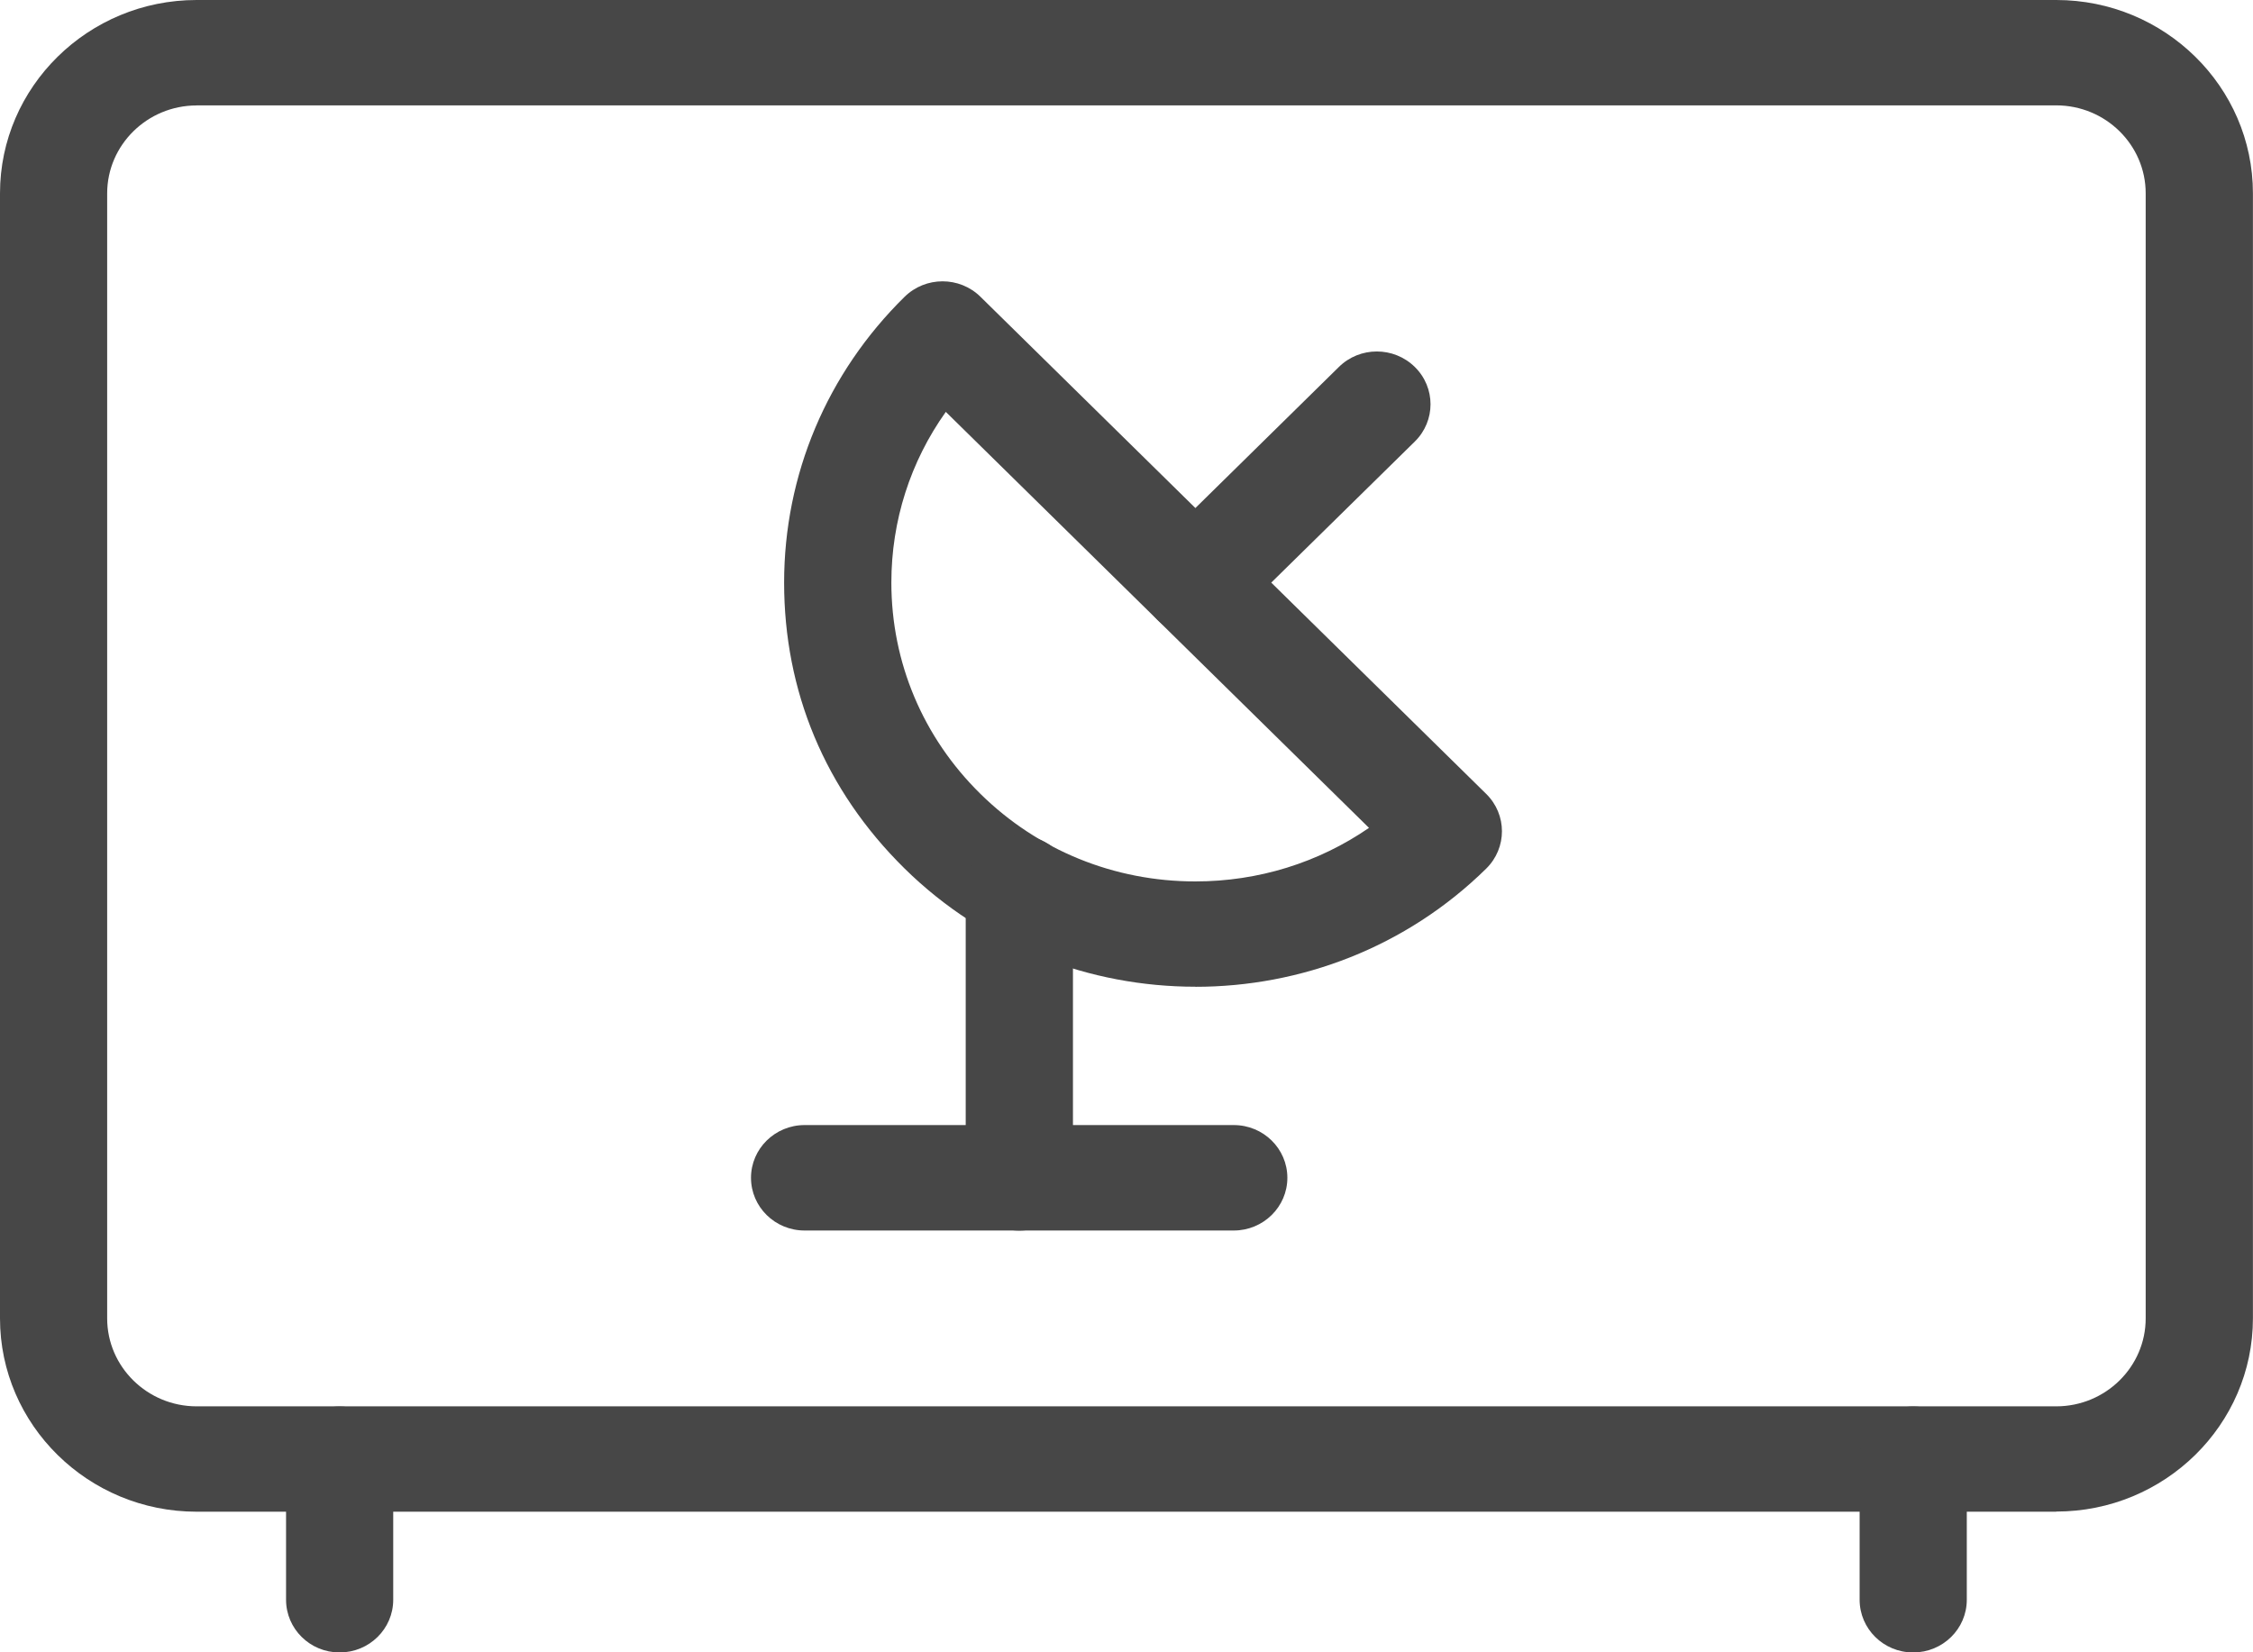 <svg width="30" height="22" viewBox="0 0 30 22" fill="none" xmlns="http://www.w3.org/2000/svg">
<g id="Group 538">
<path id="Vector" d="M27.38 20.128H2.618C1.175 20.128 0 18.973 0 17.554V2.574C0 1.155 1.175 0 2.618 0H27.38C28.824 0 29.999 1.155 29.999 2.574V17.553C29.999 18.972 28.824 20.126 27.38 20.126V20.128ZM2.618 1.404C1.962 1.404 1.427 1.93 1.427 2.575V17.554C1.427 18.199 1.962 18.725 2.618 18.725H27.38C28.037 18.725 28.571 18.199 28.571 17.554V2.574C28.571 1.929 28.037 1.403 27.38 1.403H2.618V1.404Z" fill="#474747"/>
<path id="Vector_2" d="M4.522 22.002C4.127 22.002 3.809 21.687 3.809 21.3V19.428C3.809 19.04 4.129 18.727 4.522 18.727C4.916 18.727 5.236 19.041 5.236 19.428V21.3C5.236 21.689 4.916 22.002 4.522 22.002Z" fill="#474747"/>
<path id="Vector_3" d="M25.475 22.002C25.08 22.002 24.762 21.687 24.762 21.3V19.428C24.762 19.04 25.082 18.727 25.475 18.727C25.869 18.727 26.189 19.041 26.189 19.428V21.3C26.189 21.689 25.869 22.002 25.475 22.002Z" fill="#474747"/>
<path id="Vector_4" d="M15.917 13.138C14.515 13.138 13.112 12.614 12.045 11.564C10.979 10.514 10.441 9.195 10.441 7.758C10.441 6.321 11.012 4.968 12.045 3.952C12.325 3.677 12.777 3.677 13.056 3.952L19.79 10.571C20.069 10.846 20.069 11.29 19.79 11.565C18.722 12.615 17.32 13.139 15.918 13.139L15.917 13.138ZM12.594 5.484C12.123 6.145 11.869 6.933 11.869 7.757C11.869 8.819 12.29 9.819 13.055 10.57C13.819 11.322 14.835 11.736 15.917 11.736C16.756 11.736 17.556 11.486 18.229 11.023L12.594 5.484Z" fill="#474747"/>
<path id="Vector_5" d="M15.918 8.459C15.735 8.459 15.552 8.391 15.413 8.253C15.133 7.979 15.133 7.534 15.413 7.26L17.828 4.886C18.107 4.611 18.559 4.611 18.839 4.886C19.118 5.16 19.118 5.605 18.839 5.879L16.423 8.253C16.284 8.391 16.101 8.459 15.918 8.459Z" fill="#474747"/>
<path id="Vector_6" d="M13.573 16.385C13.178 16.385 12.859 16.07 12.859 15.684V11.826C12.859 11.438 13.179 11.125 13.573 11.125C13.967 11.125 14.287 11.44 14.287 11.826V15.684C14.287 16.072 13.967 16.385 13.573 16.385Z" fill="#474747"/>
<path id="Vector_7" d="M16.428 16.384H10.714C10.319 16.384 10 16.069 10 15.682C10 15.295 10.32 14.98 10.714 14.98H16.428C16.823 14.98 17.142 15.295 17.142 15.682C17.142 16.069 16.822 16.384 16.428 16.384Z" fill="#474747"/>
</g>
</svg>
